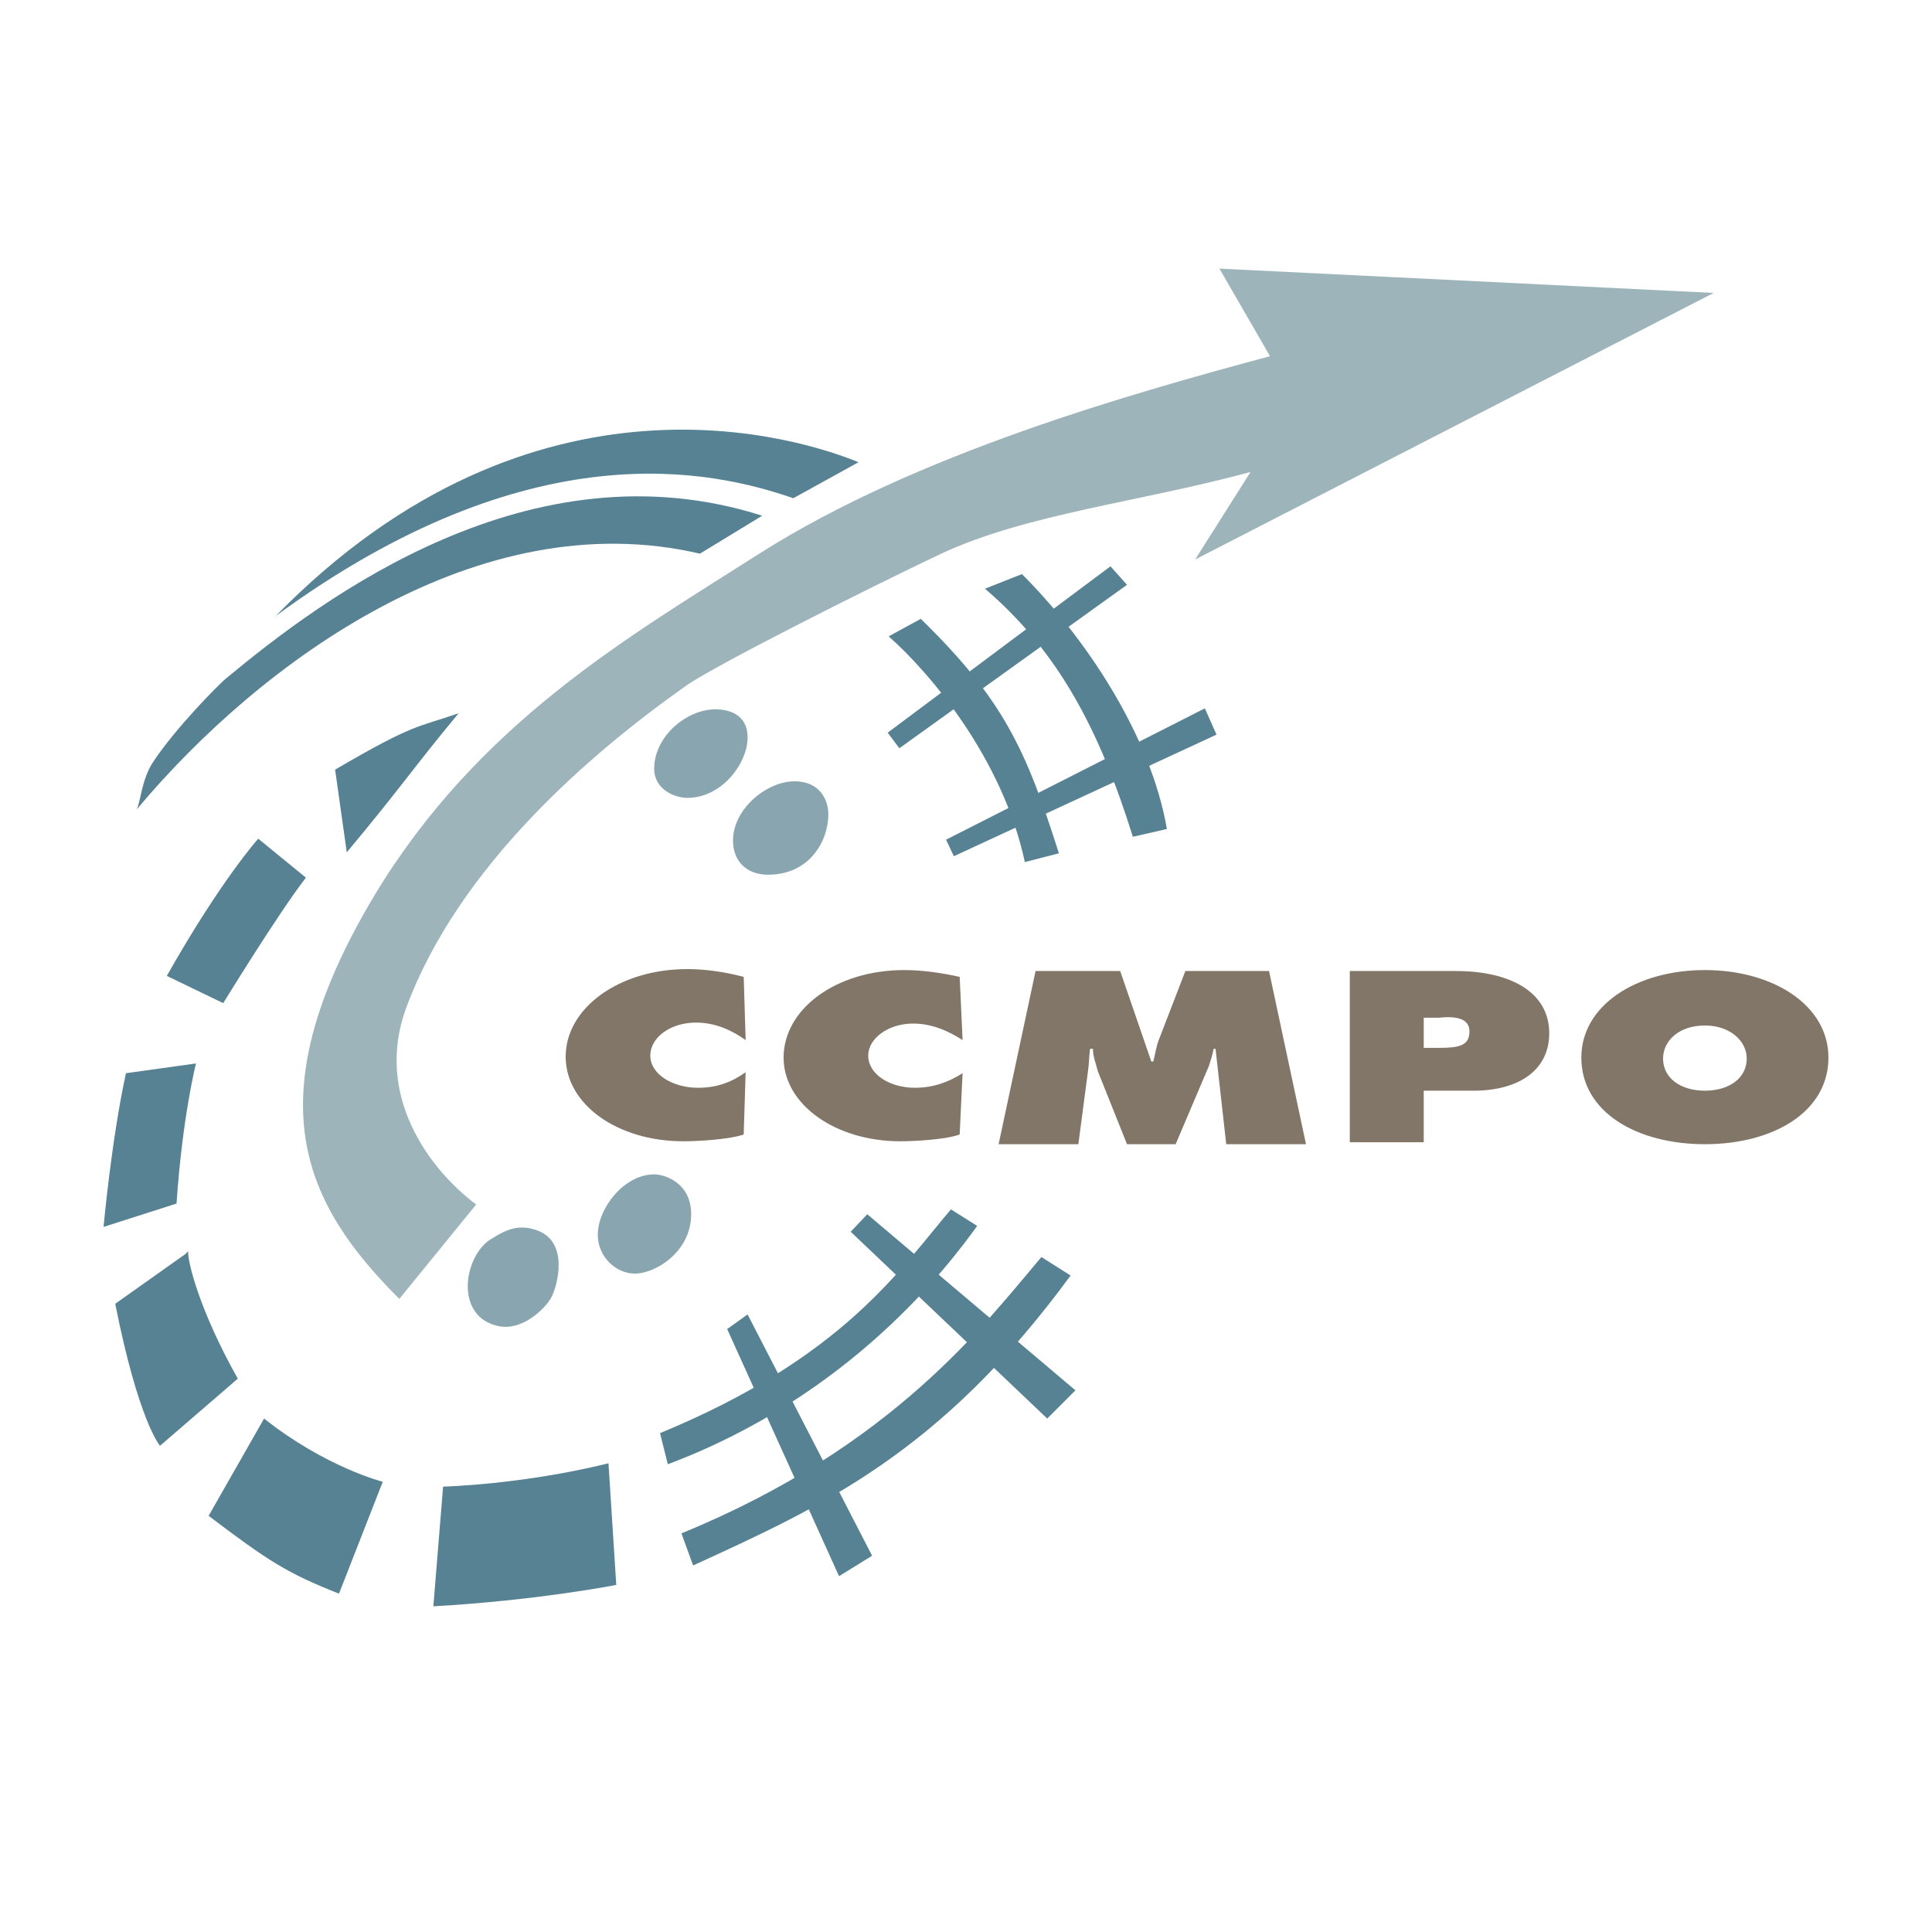 <svg xmlns="http://www.w3.org/2000/svg" width="2500" height="2500" viewBox="0 0 192.756 192.756"><g fill-rule="evenodd" clip-rule="evenodd"><path fill="#fff" d="M0 0h192.756v192.756H0V0z"/><path d="M74.393 103.771c-1.358-.971-3.009-1.748-4.95-1.748-2.523 0-4.562 1.457-4.562 3.301s2.232 3.203 4.756 3.203c1.941 0 3.397-.582 4.756-1.553l-.194 6.211c-1.359.486-4.465.68-6.018.68-6.6 0-11.744-3.688-11.744-8.443 0-4.854 5.338-8.736 12.133-8.736 1.844 0 3.785.291 5.629.777l.194 6.308zM103.318 96.879h8.443l3.107 9.027h.193c.193-.68.291-1.553.582-2.232l2.621-6.795h8.348l3.688 17.277h-7.959l-1.066-9.512h-.195c-.096.582-.291 1.166-.484 1.748l-3.301 7.764h-4.854l-2.912-7.279c-.193-.775-.484-1.455-.484-2.232h-.291c-.098.777-.098 1.457-.195 2.135l-.971 7.377h-7.957l3.687-17.278zM182.424 105.518c0 5.436-5.531 8.639-12.326 8.639s-12.328-3.203-12.328-8.639c0-5.24 5.533-8.734 12.328-8.734s12.326 3.493 12.326 8.734zm-16.5.097c0 1.941 1.746 3.203 4.174 3.203 2.426 0 4.174-1.262 4.174-3.203 0-1.746-1.65-3.301-4.174-3.301-2.621 0-4.174 1.555-4.174 3.301zM134.67 96.879h10.58c5.338 0 9.318 2.039 9.318 6.213 0 3.592-2.912 5.727-7.572 5.727h-4.949v5.145h-7.377V96.879zm7.377 7.668h1.455c2.039 0 3.105-.193 3.105-1.648 0-1.262-1.262-1.553-3.105-1.359h-1.455v3.007zM96.038 103.771c-1.359-.873-3.008-1.65-4.95-1.65-2.426 0-4.465 1.455-4.465 3.203 0 1.844 2.135 3.203 4.659 3.203 1.844 0 3.397-.582 4.756-1.455l-.291 6.113c-1.262.486-4.368.68-5.921.68-6.503 0-11.647-3.688-11.647-8.348 0-4.852 5.241-8.734 12.036-8.734 1.845 0 3.786.291 5.533.68l.29 6.308z" fill="#827668"/><path d="M65.852 142.984l.776 3.105c18.345-6.891 28.051-19.896 30.866-23.779l-2.621-1.65c-5.047 5.92-10.676 14.754-29.021 22.324zM26.347 141.529l-5.533 9.705c6.018 4.562 7.862 5.727 13.006 7.766l4.368-11.162c.001 0-5.726-1.455-11.841-6.309zM98.271 58.734l3.688-1.457c6.213 6.212 12.812 15.919 14.463 25.431l-3.396.777c-3.301-10.58-7.38-18.442-14.755-24.751z" fill="#568293"/><path fill="#568293" d="M88.564 73.099l1.165 1.554 22.712-16.307-1.65-1.845-22.227 16.598zM94.388 83.776l.777 1.65 26.206-12.133-1.164-2.62-25.819 13.103zM86.526 121.146l20.771 17.569-2.815 2.814-19.606-18.636 1.65-1.747zM74.587 131.143l12.424 24.072-3.3 2.039L72.549 132.6l2.038-1.457z"/><path d="M67.987 152.982l1.165 3.203c12.715-5.824 24.654-11.162 37.661-28.926l-2.912-1.844c-5.532 6.505-14.754 18.929-35.914 27.567zM85.653 46.116l-6.503 3.592c-8.153-2.815-26.207-6.892-51.637 11.744 25.914-26.498 52.704-17.569 58.14-15.336z" fill="#568293"/><path d="M15.282 76.011c2.33-3.494 6.503-7.668 7.183-8.25 9.804-8.153 30.478-23.684 53.579-16.307l-6.212 3.785c-22.034-5.145-43.775 10.677-56.2 25.527.388-.678.485-3.008 1.65-4.755z" fill="#568293"/><path d="M170.971 29.227L121.662 26.8l5.049 8.736c-13.686 3.688-35.235 9.707-50.958 19.704-13.104 8.348-28.051 16.889-38.437 34.166-12.23 20.481-6.794 30.866 2.523 40.184l7.668-9.416c-4.659-3.494-10.191-10.869-6.988-19.605 5.241-14.171 18.442-25.431 27.76-32.031 2.426-1.845 18.442-9.9 25.625-13.298 8.542-3.979 19.8-5.145 30.867-8.153l-5.533 8.736 51.733-26.596z" fill="#9db4bb"/><path d="M48.769 123.766c-2.621 1.941-3.3 7.668.971 8.541 2.33.486 4.562-1.648 5.241-2.814.68-1.262 1.844-5.727-1.553-6.793-2.039-.68-3.398.29-4.659 1.066zM65.269 117.166c-3.009 0-5.629 3.396-5.629 6.018 0 2.232 1.844 3.883 3.689 3.883 2.135 0 5.63-2.232 5.63-5.92-.001-3.204-2.719-3.981-3.69-3.981zM76.625 87.271c-2.135 0-3.494-1.359-3.494-3.397 0-3.203 3.397-5.921 6.115-5.921 2.718 0 3.397 2.038 3.397 3.3.001 2.621-1.844 6.018-6.018 6.018zM71.384 70.77c-2.912 0-6.115 2.718-6.115 5.921 0 2.136 2.136 2.912 3.301 2.912 3.494 0 6.018-3.494 6.018-6.018-.001-2.427-2.039-2.815-3.204-2.815z" fill="#89a5af"/><path d="M25.765 83.679l4.756 3.883c-2.718 3.494-8.25 12.522-8.25 12.522l-5.629-2.719c5.434-9.609 9.123-13.686 9.123-13.686zM19.553 106.102l-6.988.971c-1.456 6.697-2.233 15.336-2.233 15.336l7.28-2.33c.582-8.64 1.941-13.977 1.941-13.977zM18.776 124.834l-.291.291-6.988 4.951c2.33 11.744 4.465 14.17 4.465 14.17l7.765-6.697c-3.786-6.697-5.048-11.744-4.951-12.715zM44.207 148.322l-.971 11.939c10.386-.582 18.248-2.135 18.248-2.135l-.776-12.133c-8.639 2.136-16.501 2.329-16.501 2.329zM33.433 76.788l1.165 8.25c5.824-6.989 6.407-8.153 11.163-13.88-4.175 1.456-4.369.971-12.328 5.63zM88.662 63.49c4.077 3.591 11.356 12.133 13.588 22.519l3.396-.874c-3.299-10.386-5.531-15.336-13.782-23.393l-3.202 1.748z" fill="#568293"/></g></svg>